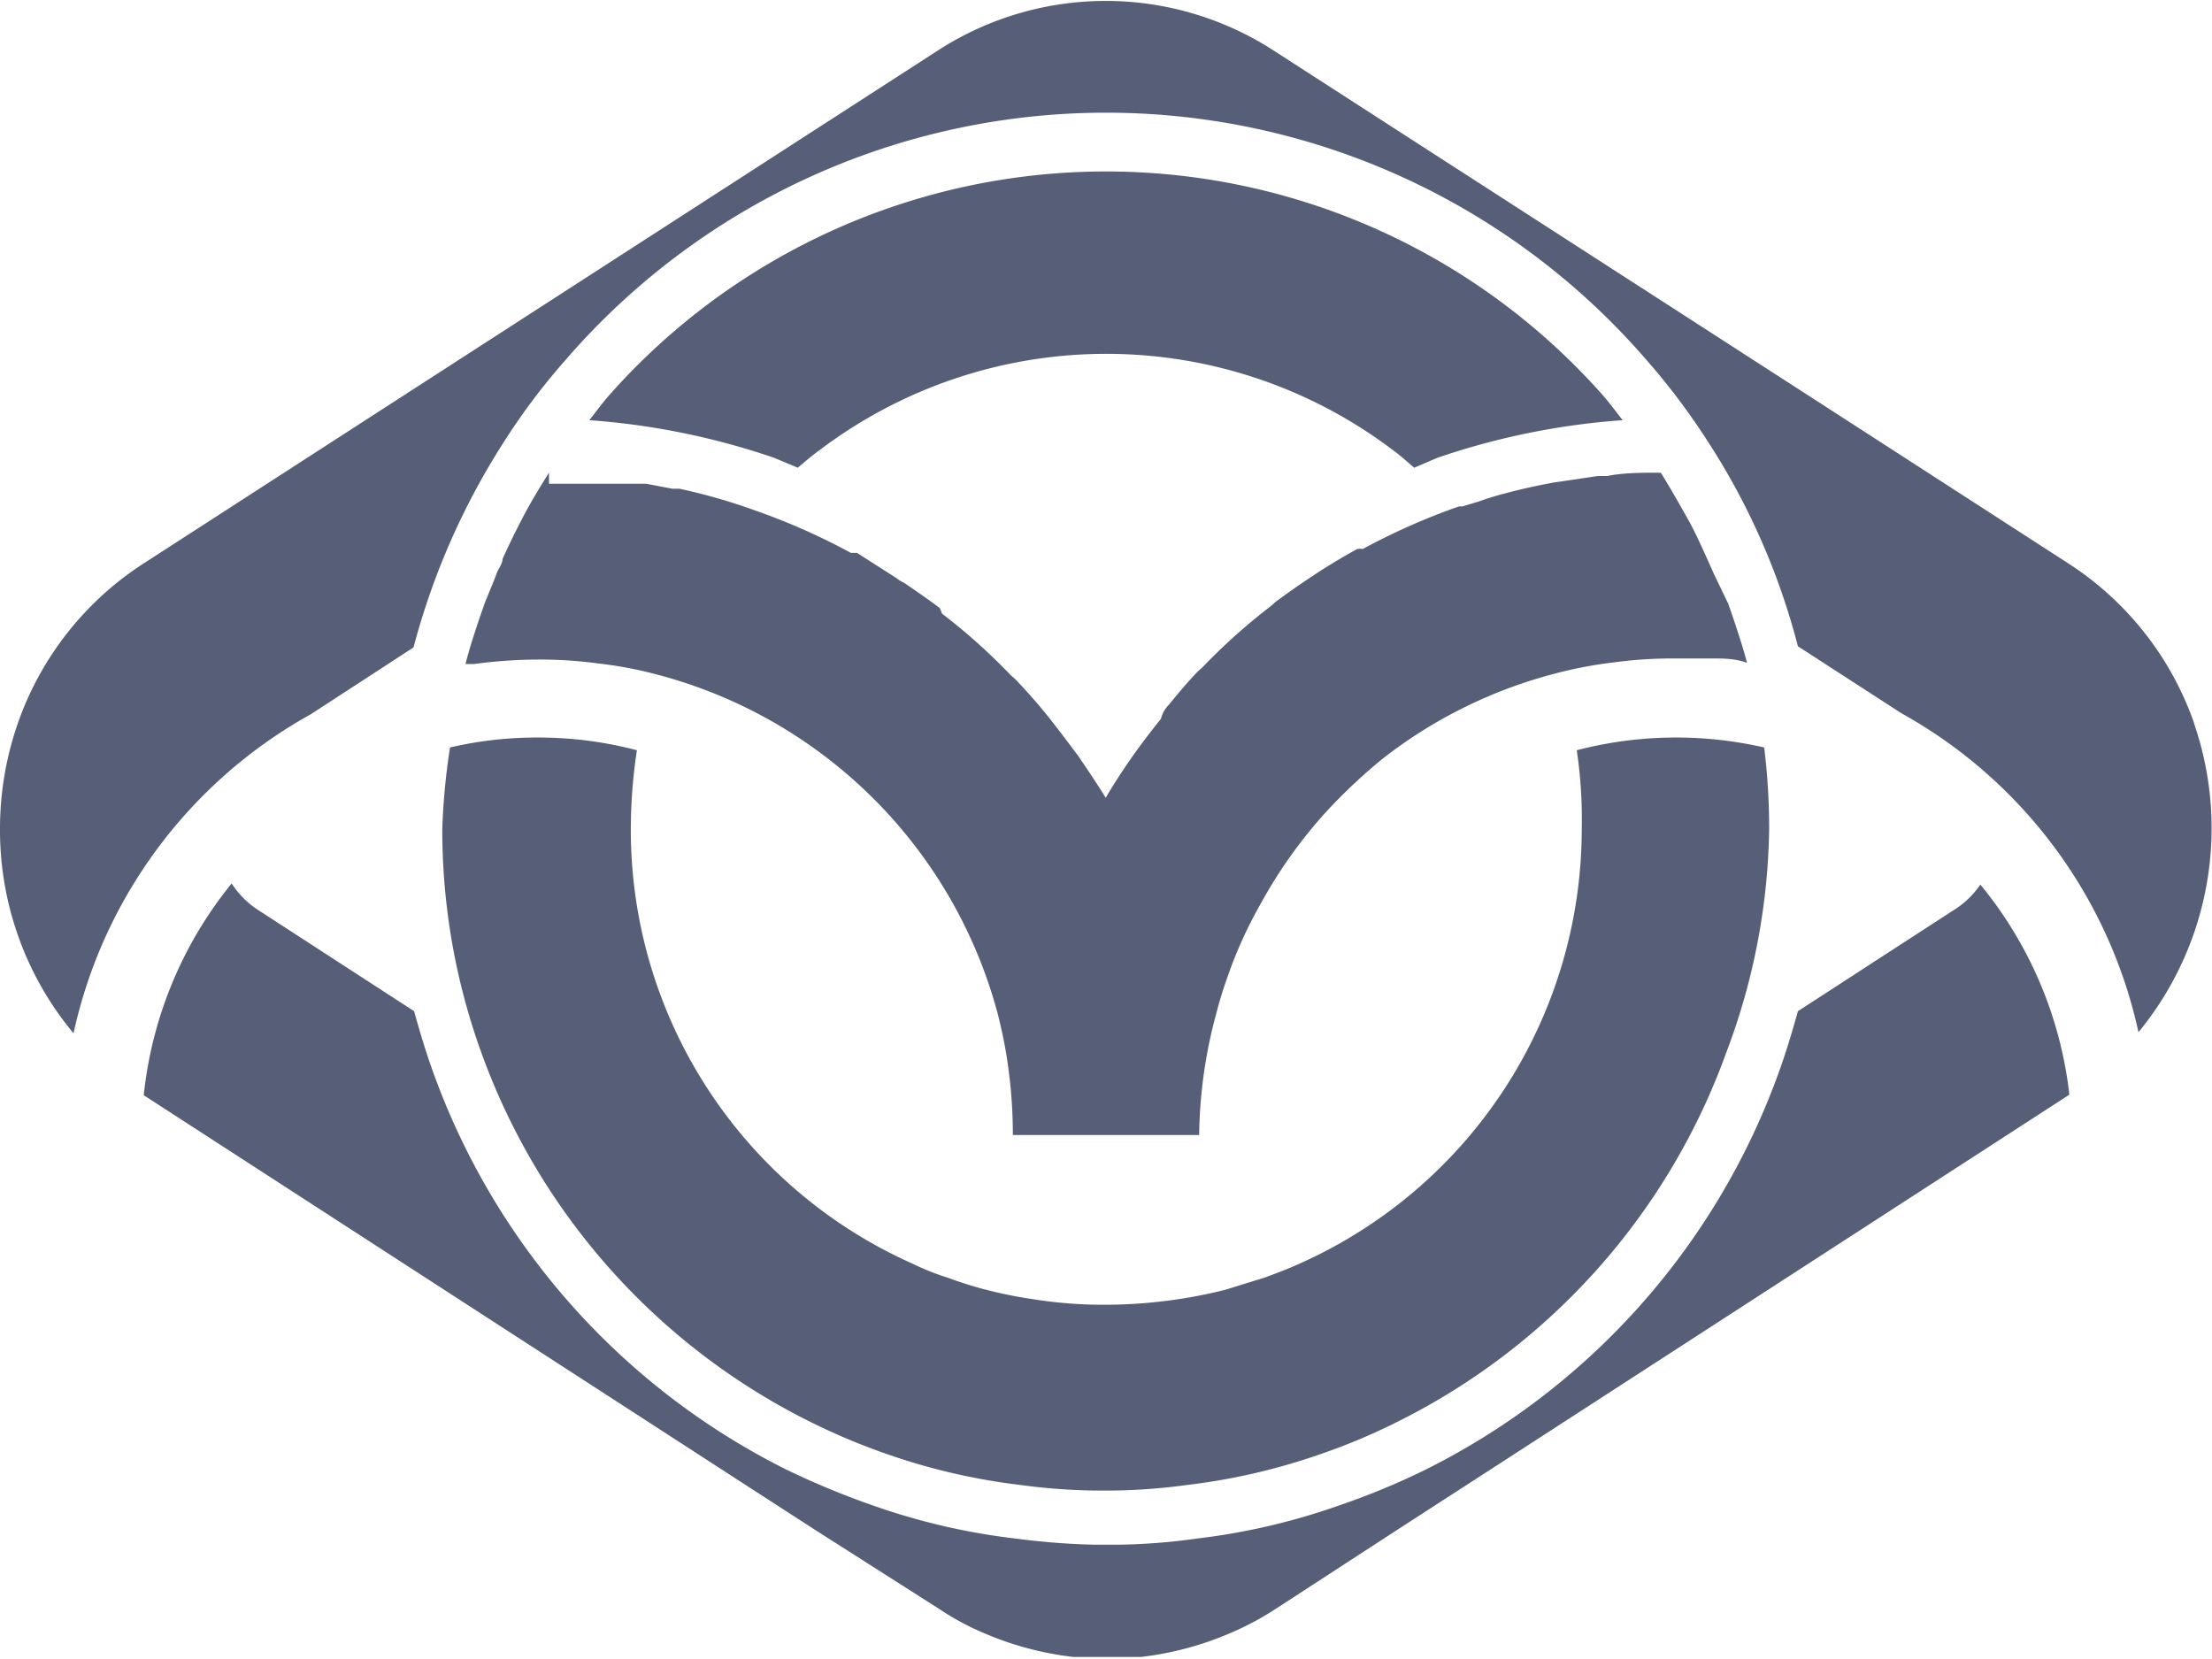 <svg xmlns="http://www.w3.org/2000/svg" viewBox="0 0 40.01 30"><defs><style>.cls-1{fill:#565f77;}</style></defs><g id="Camada_2" data-name="Camada 2"><g id="Camada_1-2" data-name="Camada 1"><path class="cls-1" d="M8,15a11.85,11.85,0,0,0,.71,4.05,12,12,0,0,0,5.91,6.65,11.85,11.85,0,0,0,1.42.6,11.37,11.37,0,0,0,2.42.56,11,11,0,0,0,1.3.1h.41a11,11,0,0,0,1.3-.1,11.37,11.37,0,0,0,2.42-.56,11.2,11.2,0,0,0,1.42-.6,12,12,0,0,0,5.91-6.65A11.85,11.85,0,0,0,32,15a12,12,0,0,0-.09-1.48,7.14,7.14,0,0,0-3.39.05A8.45,8.45,0,0,1,28.61,15a8.61,8.61,0,0,1-5.09,7.85c-.22.1-.43.18-.65.26l-.71.22A9,9,0,0,1,20,23.6a8.08,8.08,0,0,1-1.31-.1,8,8,0,0,1-.85-.17,7.16,7.16,0,0,1-.7-.22,4.64,4.64,0,0,1-.65-.26A8.59,8.59,0,0,1,11.41,15a9.63,9.63,0,0,1,.11-1.43,7,7,0,0,0-1.8-.23,6.9,6.9,0,0,0-1.58.18A12,12,0,0,0,8,15Z"></path><polygon class="cls-1" points="11.03 8.62 11.03 8.62 11.03 8.62 11.03 8.62"></polygon><path class="cls-1" d="M9.93,8.55c-.17.27-.34.55-.49.84s-.24.48-.35.72c0,.09-.08.18-.11.27s-.15.37-.22.55l-.09.26c-.09.27-.18.54-.25.82l.16,0a8.74,8.74,0,0,1,1.14-.08,7.92,7.92,0,0,1,1.1.07,7.35,7.35,0,0,1,1.06.2,8.65,8.65,0,0,1,6.17,6.15c.06.24.11.47.15.71a8.93,8.93,0,0,1,.12,1.47h3.37A8.74,8.74,0,0,1,22,18.33c.06-.23.13-.46.21-.68a7.81,7.81,0,0,1,.58-1.28A8.63,8.63,0,0,1,24,14.67a10.05,10.05,0,0,1,1-.94,8.56,8.56,0,0,1,3.14-1.55,7.62,7.62,0,0,1,1.06-.2,7.92,7.92,0,0,1,1.1-.07l.66,0c.21,0,.43,0,.64.08h0c-.07-.27-.16-.54-.25-.81l-.09-.26L31,10.38l-.12-.27c-.11-.24-.22-.49-.35-.72s-.32-.57-.49-.84H30c-.31,0-.63,0-.93.06l-.17,0-.81.12c-.27.05-.55.11-.81.18a5.34,5.34,0,0,0-.53.16l-.3.09h0l-.06,0a11.79,11.79,0,0,0-1.74.77.31.31,0,0,0-.1,0c-.24.13-.47.27-.69.41l-.12.08c-.23.15-.44.3-.66.46l-.09.08a10.91,10.91,0,0,0-1.24,1.11l-.09.08c-.18.19-.35.39-.52.6A.52.52,0,0,0,21,13c-.16.2-.33.42-.48.63l-.07.1c-.16.23-.31.46-.45.7-.15-.24-.3-.47-.46-.7a.61.61,0,0,0-.07-.1q-.23-.31-.48-.63l-.09-.11c-.17-.21-.35-.41-.53-.6l-.09-.08a10.91,10.91,0,0,0-1.24-1.11L17,11c-.21-.16-.43-.31-.65-.46a.57.57,0,0,1-.13-.08L15.5,10l-.11,0a11.79,11.79,0,0,0-1.74-.77,10.57,10.57,0,0,0-1.36-.39h0l-.13,0-.47-.09h0l-.27,0h0l-.26,0H11l-.22,0c-.27,0-.55,0-.82,0H9.93Z"></path><polygon class="cls-1" points="27.25 8.94 27.25 8.94 27.25 8.94 27.25 8.94"></polygon><path class="cls-1" d="M14.43,8.46c.13-.11.27-.23.41-.33a8.59,8.59,0,0,1,10.34,0c.14.1.27.22.4.33L26,8.28a13.21,13.21,0,0,1,3.35-.68c-.11-.14-.22-.29-.34-.43A12,12,0,0,0,11,7.17c-.12.14-.23.29-.34.43A13.21,13.21,0,0,1,14,8.28Z"></path><path class="cls-1" d="M35.31,16.48l-2.79,1.81c-.1.36-.21.73-.34,1.09a12.92,12.92,0,0,1-6.39,7.2,13.11,13.11,0,0,1-1.54.64,11.92,11.92,0,0,1-2.61.61,11.15,11.15,0,0,1-1.4.11h-.45a13,13,0,0,1-1.41-.11,11.87,11.87,0,0,1-2.62-.61,14.71,14.71,0,0,1-1.54-.64,12.92,12.92,0,0,1-6.39-7.2c-.13-.36-.24-.73-.34-1.09L4.7,16.48a1.63,1.63,0,0,1-.51-.5A7.26,7.26,0,0,0,2.6,19.81l10.81,7,1.33.86L17,29.11a4.73,4.73,0,0,0,.8.43,5.73,5.73,0,0,0,1.61.43c.21,0,.41,0,.62,0s.41,0,.61,0a5.73,5.73,0,0,0,1.61-.43,5.25,5.25,0,0,0,.81-.43l2.23-1.45,1.33-.86,10.81-7h0A7.26,7.26,0,0,0,35.82,16,1.63,1.63,0,0,1,35.31,16.48Z"></path><path class="cls-1" d="M39.69,13.09a5.66,5.66,0,0,0-2.28-2.9L32.89,7.27,23,.89A5.59,5.59,0,0,0,17,.89L7.12,7.27,2.6,10.19a5.66,5.66,0,0,0-2.28,2.9A5.8,5.8,0,0,0,0,15a5.74,5.74,0,0,0,1.33,3.69,8.72,8.72,0,0,1,4.29-5.77h0l1.86-1.21A13,13,0,0,1,9.11,8h0a11.83,11.83,0,0,1,1.12-1.49,12.92,12.92,0,0,1,19.55,0A12.34,12.34,0,0,1,30.9,8h0a12.54,12.54,0,0,1,1.62,3.69l1.87,1.21h0a8.72,8.72,0,0,1,4.29,5.77,5.81,5.81,0,0,0,1-5.6Z"></path></g></g></svg>